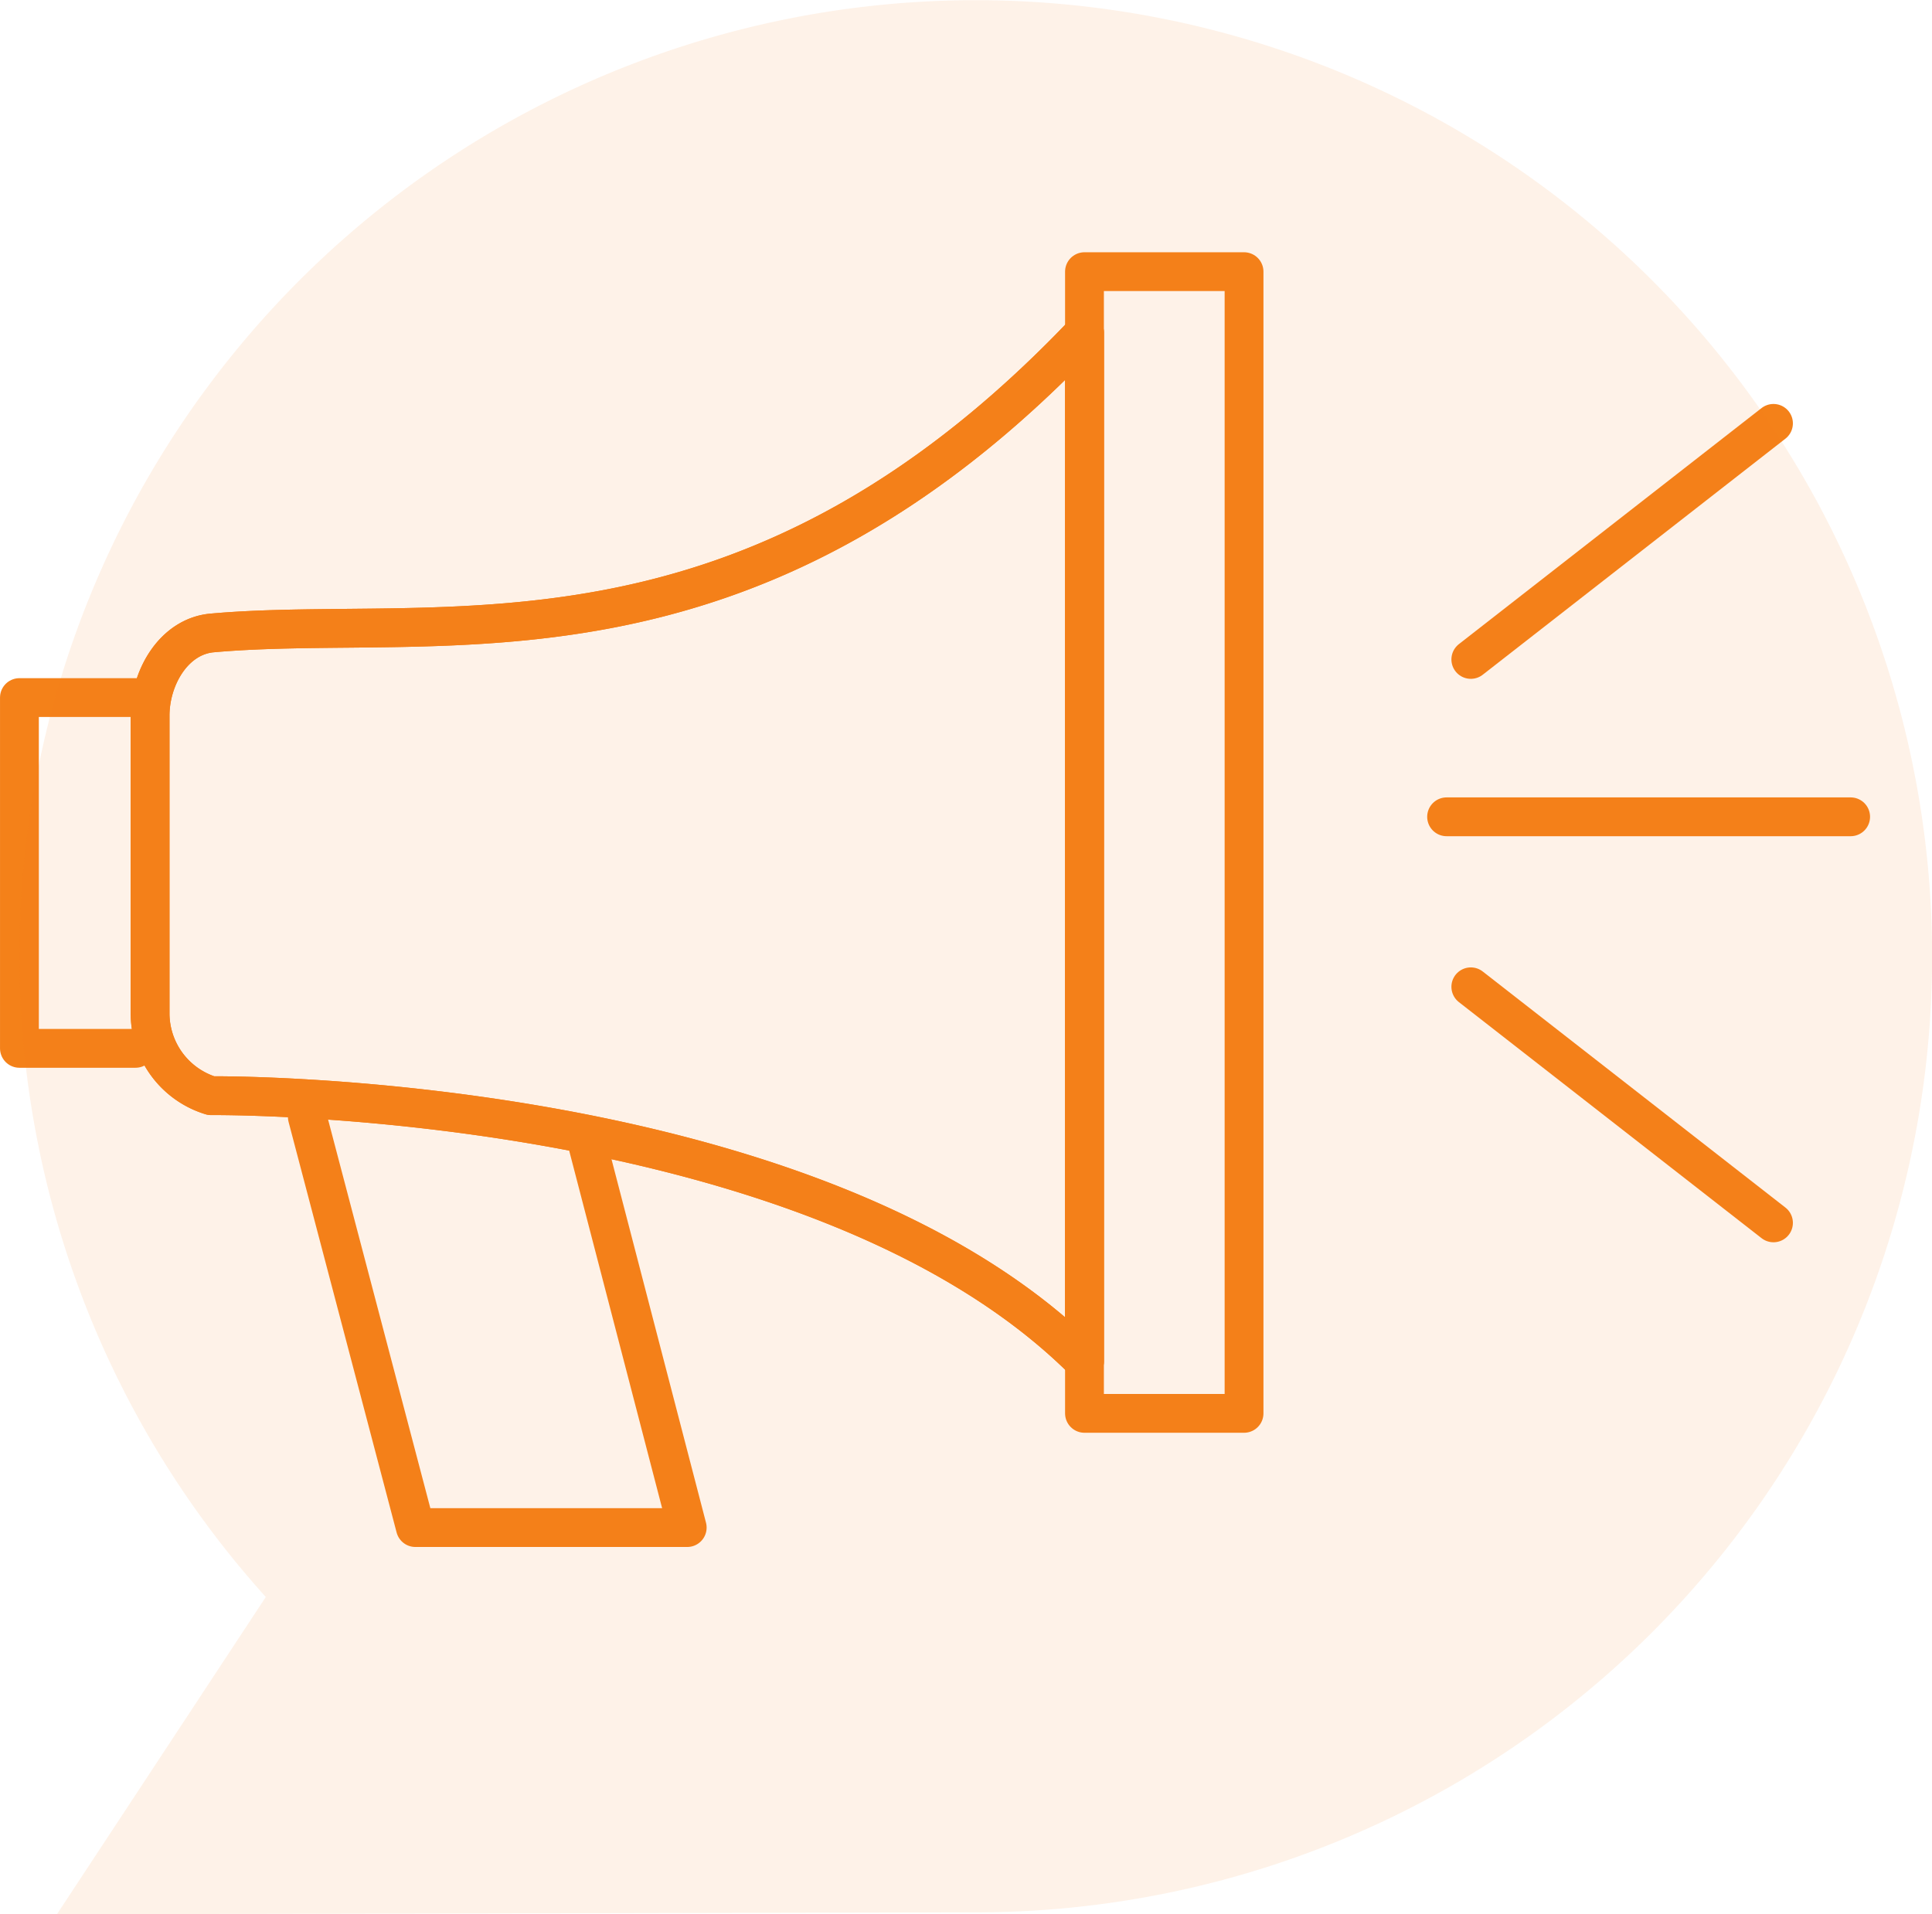 <svg xmlns="http://www.w3.org/2000/svg" width="99.552" height="98.651" viewBox="0 0 99.552 98.651"><defs><style>.a{fill:none;stroke:#f48119;stroke-linecap:round;stroke-linejoin:round;stroke-width:2px;}.b{fill:#f48119;opacity:0.1;}</style></defs><g transform="translate(-113 -1194)"><g transform="translate(109.617 1195.602)"><line class="a" y1="12.165" x2="15.596" transform="translate(79.171 20.216)"/><line class="a" x2="15.596" y2="12.165" transform="translate(79.171 49.252)"/><line class="a" x2="20.82" transform="translate(77.923 40.491)"/><rect class="a" width="8.222" height="58.836" transform="translate(59.264 12.398)"/><path class="a" d="M10.366,52.424H4.384V34.347h5.983"/><path class="a" d="M33.576,57.047,38.794,77.12H24.787L19.219,55.957"/><path class="a" d="M59.264,68.563c-14.024-14.024-45-13.7-45-13.7a4.44,4.44,0,0,1-3.147-4.247V35.279c0-1.973,1.231-4.088,3.2-4.263,11.838-1.053,27.449,2.939,44.949-15.479Z"/><path class="a" d="M59.264,68.563c-14.024-14.024-45-13.7-45-13.7a4.44,4.44,0,0,1-3.147-4.247V35.279c0-1.973,1.231-4.088,3.2-4.263,11.838-1.053,27.449,2.939,44.949-15.479Z"/></g><path class="b" d="M77.09,8.617A49.277,49.277,0,0,0,13.42,82.795L2.657,99.146l47.449-.1v0A49.268,49.268,0,0,0,77.09,8.617Z" transform="translate(113.276 1193.505)"/></g></svg>
